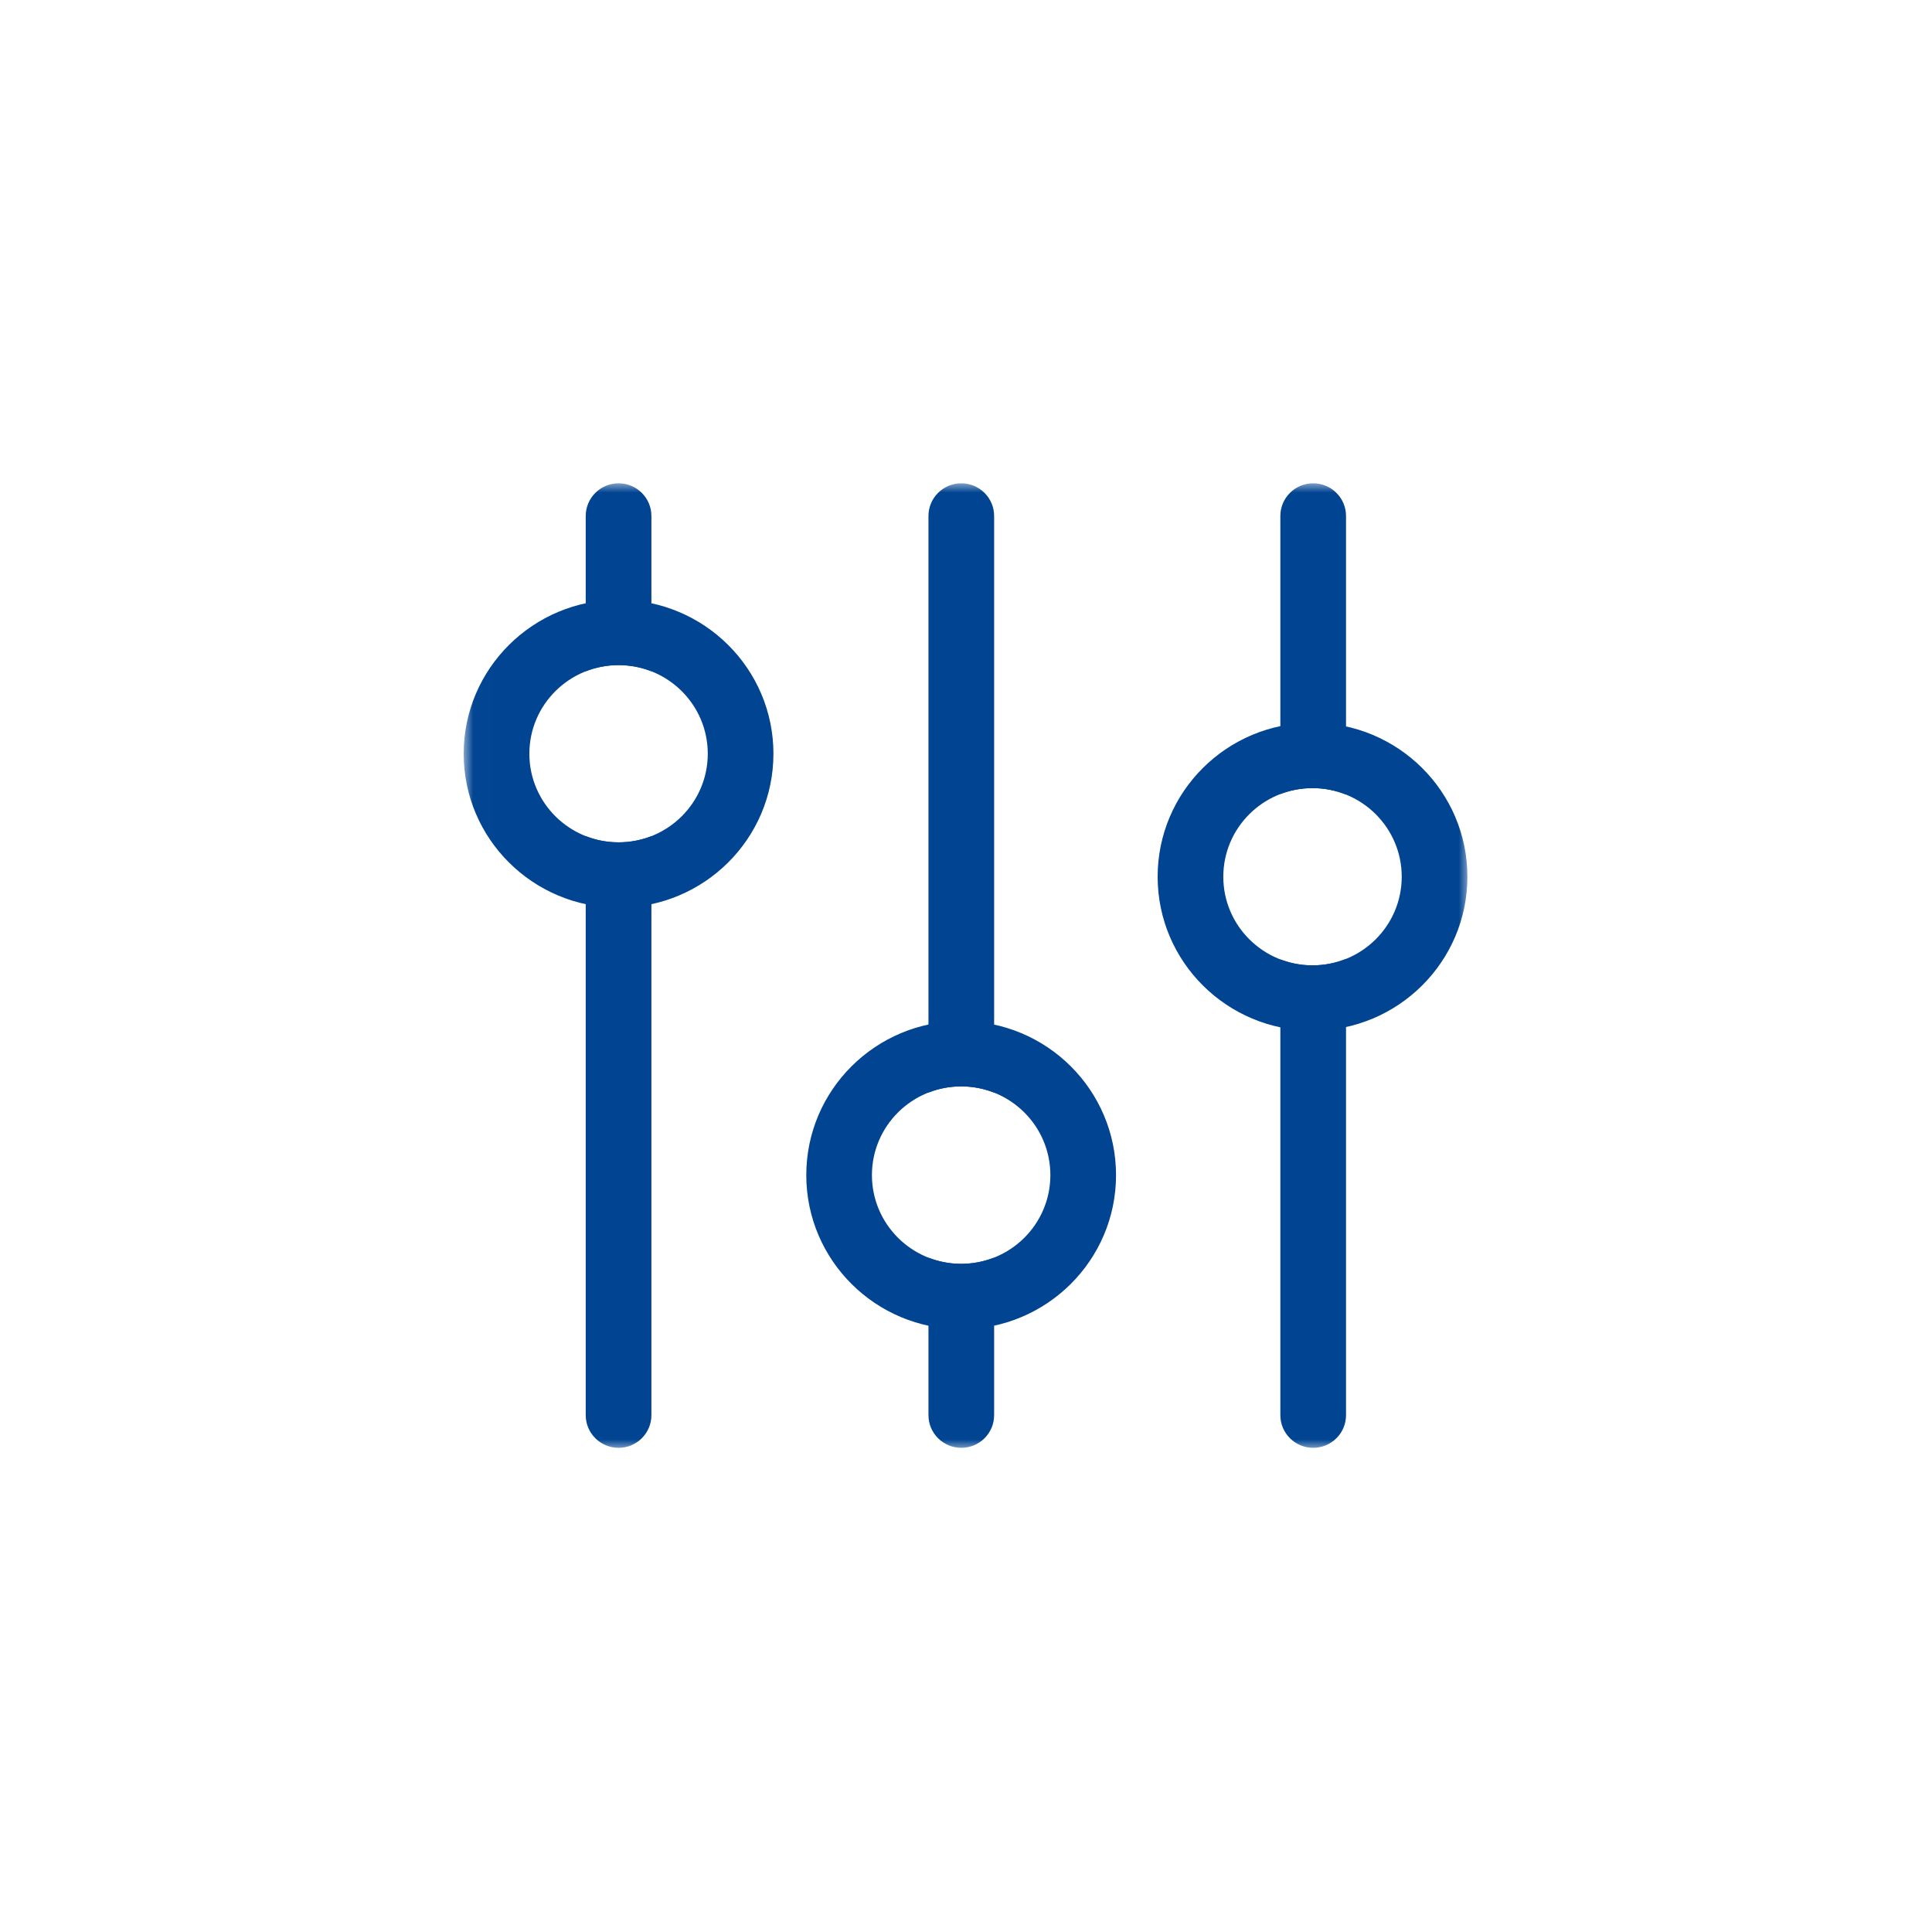 <svg width="100" height="100" viewBox="0 0 100 100" fill="none" xmlns="http://www.w3.org/2000/svg">
<g clip-path="url(#clip0_1261_2617)">
<mask id="mask0_1261_2617" style="mask-type:luminance" maskUnits="userSpaceOnUse" x="24" y="25" width="52" height="50">
<path d="M76 25H24.008V75H76V25Z" fill="white"/>
</mask>
<g mask="url(#mask0_1261_2617)">
<path d="M33.717 34.746C33.19 34.539 32.617 34.426 32.017 34.426C31.417 34.426 30.844 34.539 30.317 34.746V26.706C30.317 25.773 31.078 25.016 32.017 25.016C32.956 25.016 33.717 25.773 33.717 26.706V34.746ZM33.717 43.279V73.249C33.717 74.182 32.956 74.939 32.017 74.939C31.078 74.939 30.317 74.182 30.317 73.249V43.279C30.843 43.486 31.417 43.599 32.017 43.599C32.617 43.599 33.191 43.486 33.717 43.279ZM51.456 56.555C50.928 56.346 50.352 56.232 49.75 56.232C49.152 56.232 48.58 56.344 48.057 56.551V26.706C48.057 25.773 48.818 25.016 49.756 25.016C50.695 25.016 51.456 25.773 51.456 26.706V56.555ZM51.456 65.093V73.249C51.456 74.182 50.695 74.939 49.756 74.939C48.818 74.939 48.057 74.182 48.057 73.249V65.097C48.581 65.303 49.152 65.416 49.75 65.416C50.334 65.417 50.913 65.307 51.456 65.093ZM69.67 41.127C69.135 40.911 68.549 40.793 67.936 40.793C67.349 40.793 66.788 40.902 66.271 41.1V26.706C66.271 25.773 67.032 25.016 67.97 25.016C68.909 25.016 69.67 25.773 69.67 26.706V41.127ZM69.67 49.632V73.249C69.67 74.182 68.909 74.939 67.97 74.939C67.032 74.939 66.271 74.182 66.271 73.249V49.659C66.788 49.857 67.349 49.967 67.936 49.967C68.549 49.966 69.135 49.847 69.67 49.632Z" fill="#014492"/>
</g>
<mask id="mask1_1261_2617" style="mask-type:luminance" maskUnits="userSpaceOnUse" x="24" y="25" width="52" height="50">
<path d="M76 25H24.008V75H76V25Z" fill="white"/>
</mask>
<g mask="url(#mask1_1261_2617)">
<path d="M32.017 46.98C27.59 46.98 24 43.413 24 39.012C24 34.611 27.59 31.045 32.017 31.045C36.443 31.045 40.033 34.611 40.033 39.012C40.033 43.413 36.443 46.98 32.017 46.98ZM49.749 68.798C45.322 68.798 41.733 65.228 41.733 60.824C41.733 56.421 45.322 52.851 49.749 52.851C54.177 52.851 57.766 56.421 57.766 60.824C57.766 65.227 54.177 68.798 49.749 68.798ZM67.935 53.347C63.509 53.347 59.919 49.781 59.919 45.379C59.919 40.977 63.509 37.412 67.935 37.412C72.362 37.412 75.952 40.978 75.952 45.379C75.952 49.78 72.362 53.347 67.935 53.347ZM32.017 43.599C34.567 43.599 36.634 41.545 36.634 39.012C36.634 36.479 34.567 34.426 32.017 34.426C29.467 34.426 27.4 36.479 27.4 39.012C27.399 41.545 29.467 43.599 32.017 43.599ZM49.749 65.416C52.3 65.416 54.367 63.36 54.367 60.823C54.367 58.287 52.3 56.231 49.749 56.231C47.199 56.231 45.131 58.287 45.131 60.823C45.131 63.36 47.2 65.416 49.749 65.416ZM67.935 49.967C70.486 49.967 72.553 47.913 72.553 45.38C72.553 42.847 70.486 40.793 67.935 40.793C65.385 40.793 63.318 42.847 63.318 45.38C63.318 47.913 65.386 49.967 67.935 49.967Z" fill="#014492"/>
</g>
</g>
<defs>
<clipPath id="clip0_1261_2617">
<rect width="52" height="50" fill="white" transform="translate(24 25)"/>
</clipPath>
</defs>
</svg>
